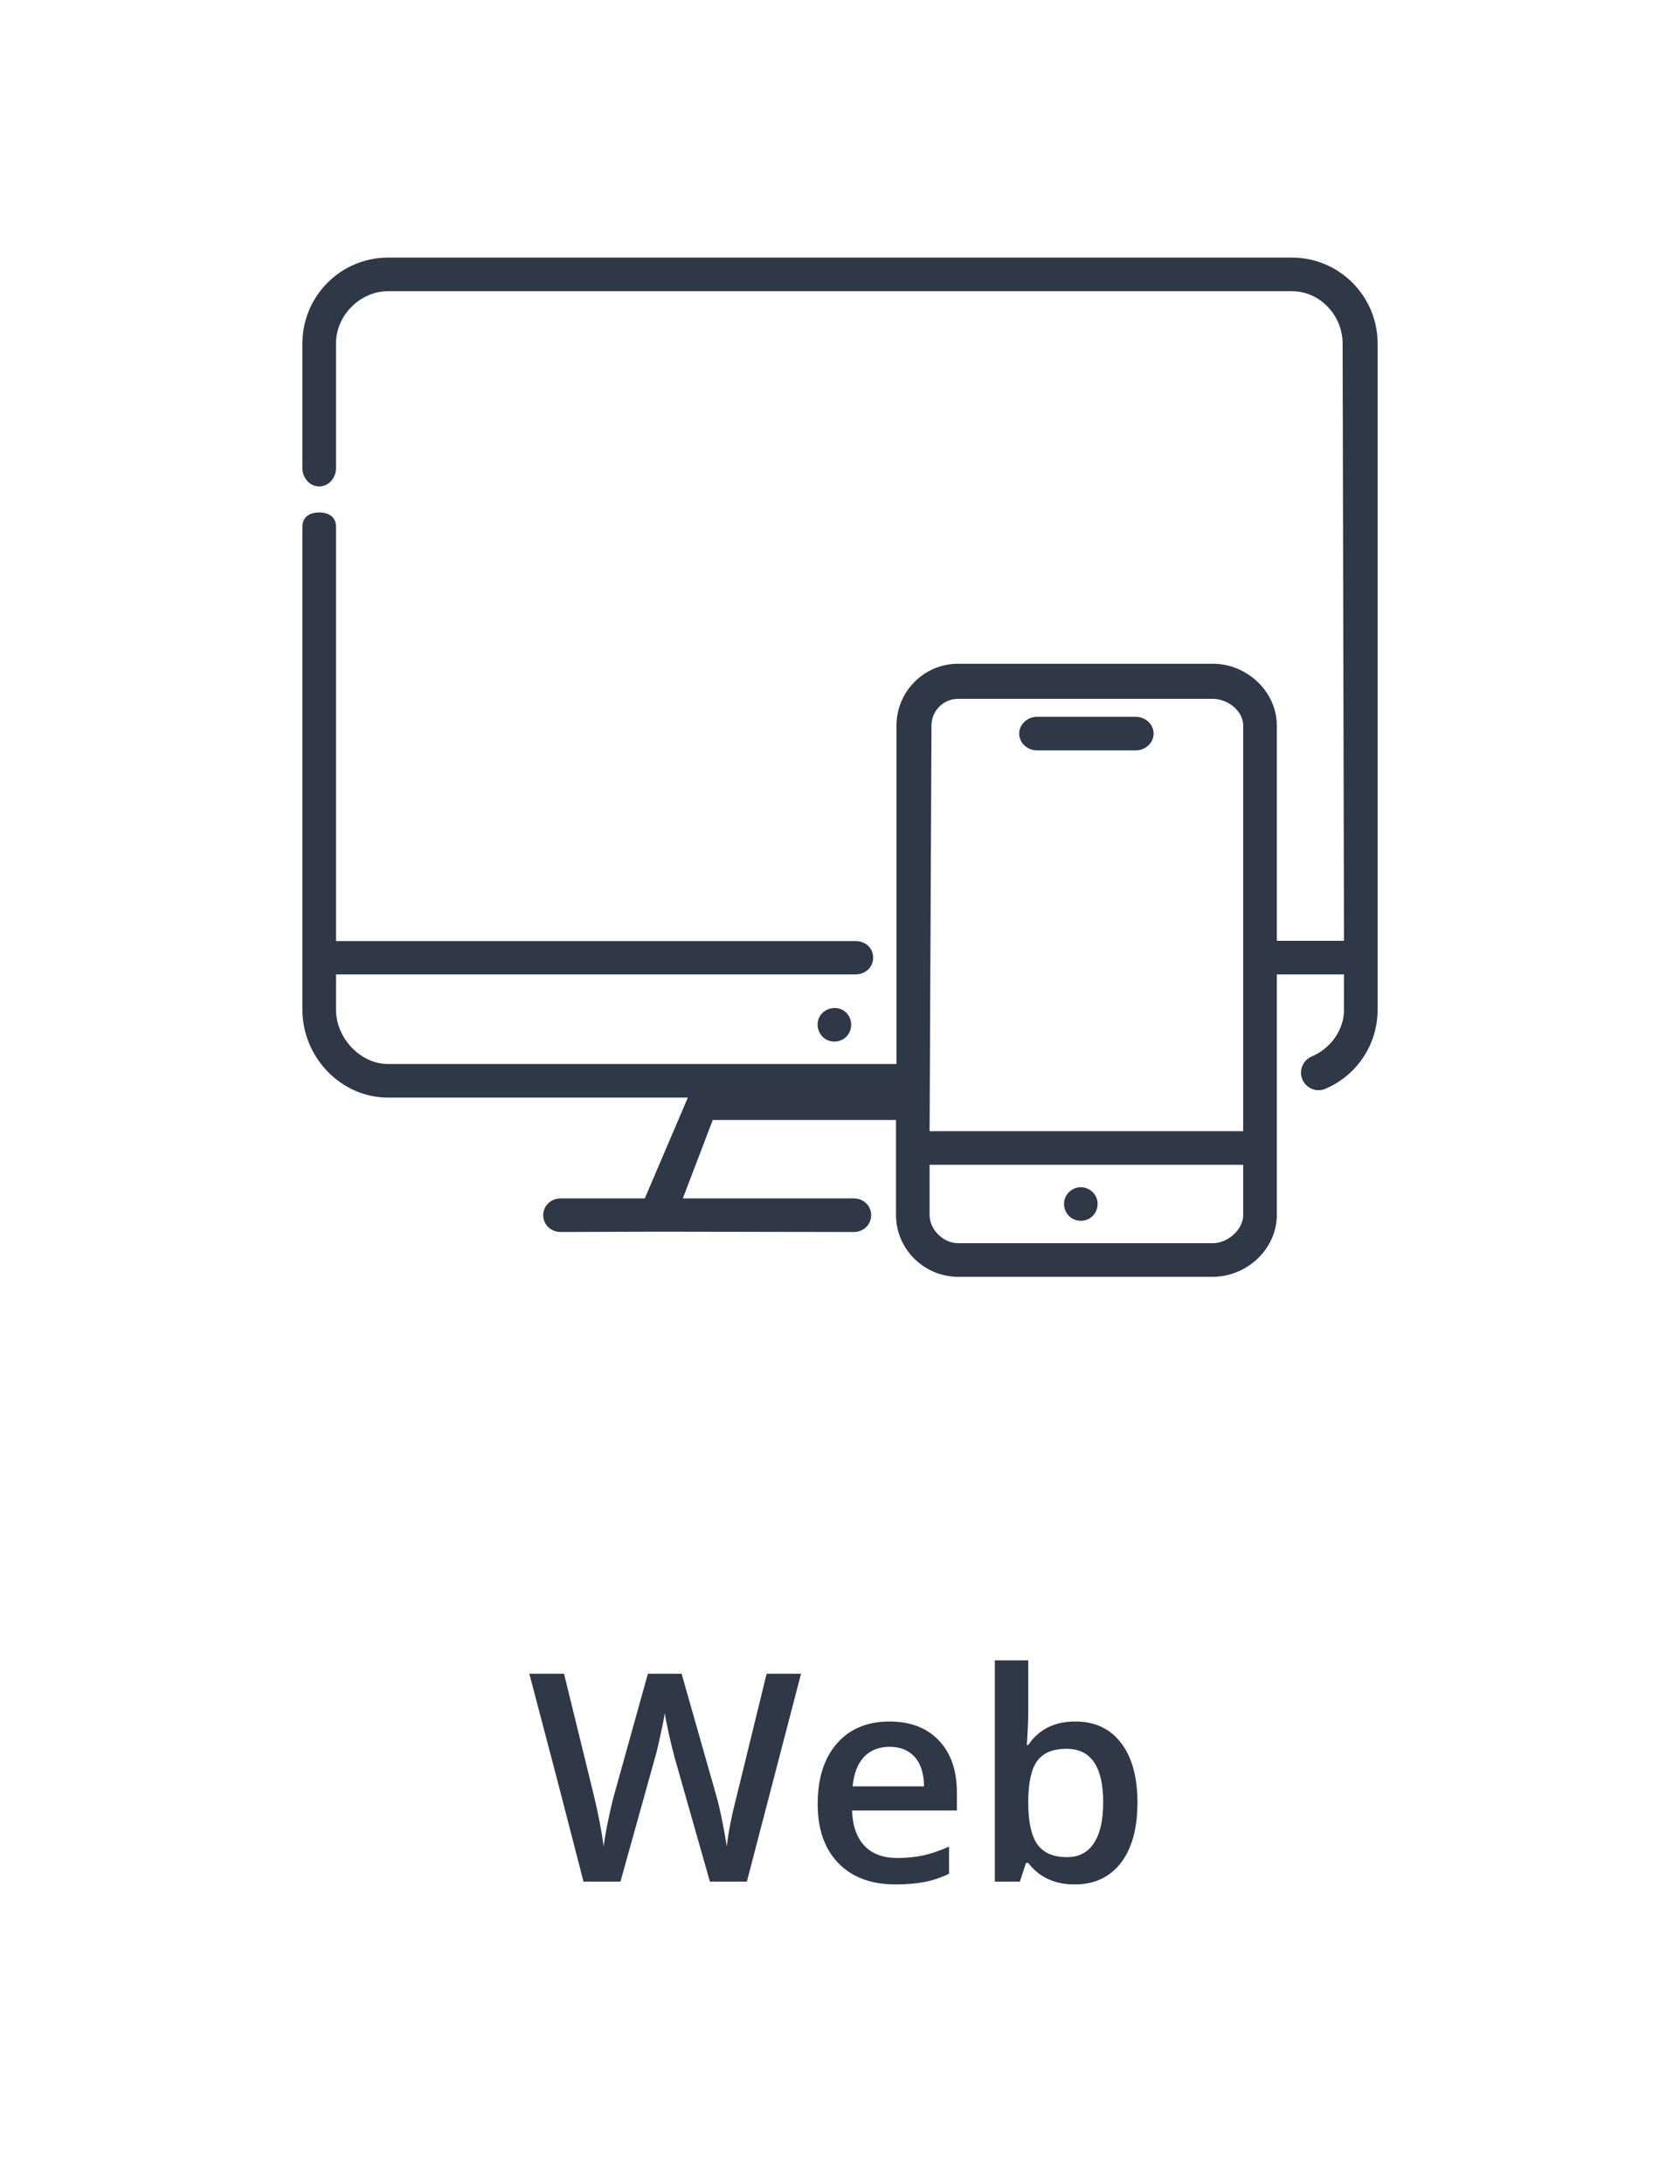 <svg width="150" height="195" viewBox="0 0 150 195" fill="none" xmlns="http://www.w3.org/2000/svg">
 
<path d="M66.685 168H63.384L60.235 156.93C60.1 156.447 59.931 155.753 59.727 154.848C59.524 153.934 59.402 153.299 59.359 152.943C59.275 153.485 59.135 154.188 58.94 155.051C58.754 155.914 58.598 156.557 58.471 156.98L55.398 168H52.098L49.698 158.707L47.261 149.439H50.358L53.012 160.256C53.426 161.991 53.723 163.523 53.9 164.852C53.993 164.132 54.133 163.328 54.319 162.439C54.505 161.551 54.675 160.831 54.827 160.281L57.849 149.439H60.857L63.955 160.332C64.251 161.339 64.564 162.846 64.894 164.852C65.022 163.641 65.326 162.101 65.809 160.23L68.449 149.439H71.522L66.685 168ZM79.977 168.254C77.793 168.254 76.083 167.619 74.848 166.35C73.62 165.072 73.007 163.315 73.007 161.081C73.007 158.787 73.578 156.985 74.721 155.673C75.863 154.361 77.433 153.705 79.431 153.705C81.284 153.705 82.748 154.268 83.823 155.394C84.898 156.519 85.436 158.068 85.436 160.04V161.652H76.079C76.121 163.015 76.49 164.064 77.184 164.801C77.878 165.529 78.855 165.893 80.116 165.893C80.946 165.893 81.716 165.816 82.427 165.664C83.146 165.503 83.916 165.241 84.737 164.877V167.302C84.009 167.649 83.273 167.894 82.528 168.038C81.784 168.182 80.933 168.254 79.977 168.254ZM79.431 155.965C78.483 155.965 77.721 156.265 77.145 156.866C76.579 157.467 76.24 158.343 76.13 159.494H82.503C82.486 158.335 82.207 157.459 81.665 156.866C81.123 156.265 80.379 155.965 79.431 155.965ZM95.998 153.705C97.75 153.705 99.113 154.34 100.086 155.609C101.068 156.879 101.559 158.66 101.559 160.954C101.559 163.256 101.063 165.05 100.073 166.337C99.083 167.615 97.708 168.254 95.947 168.254C94.17 168.254 92.79 167.615 91.809 166.337H91.606L91.06 168H88.825V148.246H91.809V152.943C91.809 153.29 91.792 153.807 91.758 154.492C91.724 155.178 91.699 155.614 91.682 155.8H91.809C92.757 154.403 94.153 153.705 95.998 153.705ZM95.224 156.143C94.022 156.143 93.154 156.498 92.621 157.209C92.096 157.911 91.826 159.092 91.809 160.751V160.954C91.809 162.664 92.079 163.904 92.621 164.674C93.163 165.436 94.047 165.816 95.274 165.816C96.332 165.816 97.132 165.397 97.674 164.56C98.224 163.722 98.499 162.511 98.499 160.929C98.499 157.738 97.407 156.143 95.224 156.143Z" fill="#2F3847"/>
<path d="M115.358 23H34.641C30.428 23 27 26.437 27 30.663V41.801C27 42.666 27.637 43.43 28.5 43.43C29.363 43.43 30 42.666 30 41.801V30.663C30 28.166 32.151 26 34.641 26H115.358C117.849 26 119.876 28.166 119.876 30.663L120 84H114V64.778C114 61.737 111.322 59.263 108.291 59.263H85.543C82.511 59.263 80.044 61.737 80.044 64.778V95H34.641C32.151 95 30 92.654 30 90.156V87H76.399C77.262 87 77.961 86.365 77.961 85.5C77.961 84.635 77.262 84.025 76.399 84.025H30V47.024C30 46.158 29.363 45.756 28.5 45.756C27.637 45.756 27 46.159 27 47.024V90.156C27 94.382 30.428 98 34.641 98H61.413L57.57 107H50.065C49.202 107 48.503 107.635 48.503 108.5C48.503 109.365 49.203 110 50.065 110L58.601 109.97L76.012 110H76.22C77.083 110 77.782 109.365 77.782 108.5C77.782 107.635 77.083 107 76.22 107H76.012H60.968L63.638 100H80V108.485C80 111.526 82.511 114 85.542 114H108.291C111.322 114 114 111.526 114 108.485V87H120V90.156C120 91.98 118.792 93.619 117.115 94.33C116.321 94.667 115.949 95.586 116.285 96.383C116.537 96.981 117.116 97.34 117.725 97.34C117.928 97.34 118.134 97.301 118.333 97.216C121.168 96.013 123 93.242 123 90.156V30.663C123 26.437 119.572 23 115.358 23ZM83.168 64.778C83.169 63.465 84.234 62.397 85.542 62.397H108.291C109.6 62.397 111 63.465 111 64.778V101H83L83.168 64.778ZM111 108.486C111 109.798 109.6 111 108.291 111H85.543C84.234 111 83 109.799 83 108.486V104H111V108.486Z" fill="#2F3847"/>
<path d="M75.752 90.655C75.032 89.558 73.278 89.907 73.027 91.199C72.906 91.823 73.196 92.476 73.742 92.796C74.288 93.117 74.998 93.055 75.479 92.641C76.052 92.148 76.166 91.287 75.752 90.655Z" fill="#2F3847"/>
<path d="M97.891 106.927C97.652 106.361 97.082 105.985 96.464 106C95.848 106.016 95.294 106.417 95.086 106.996C94.874 107.586 95.062 108.264 95.547 108.663C96.052 109.078 96.791 109.112 97.335 108.752C97.93 108.358 98.154 107.584 97.891 106.927Z" fill="#2F3847"/>
<path d="M101.393 64H92.607C91.719 64 91 64.672 91 65.5C91 66.329 91.72 67 92.607 67H101.393C102.281 67 103 66.328 103 65.5C103 64.671 102.281 64 101.393 64Z" fill="#2F3847"/>
</svg>
